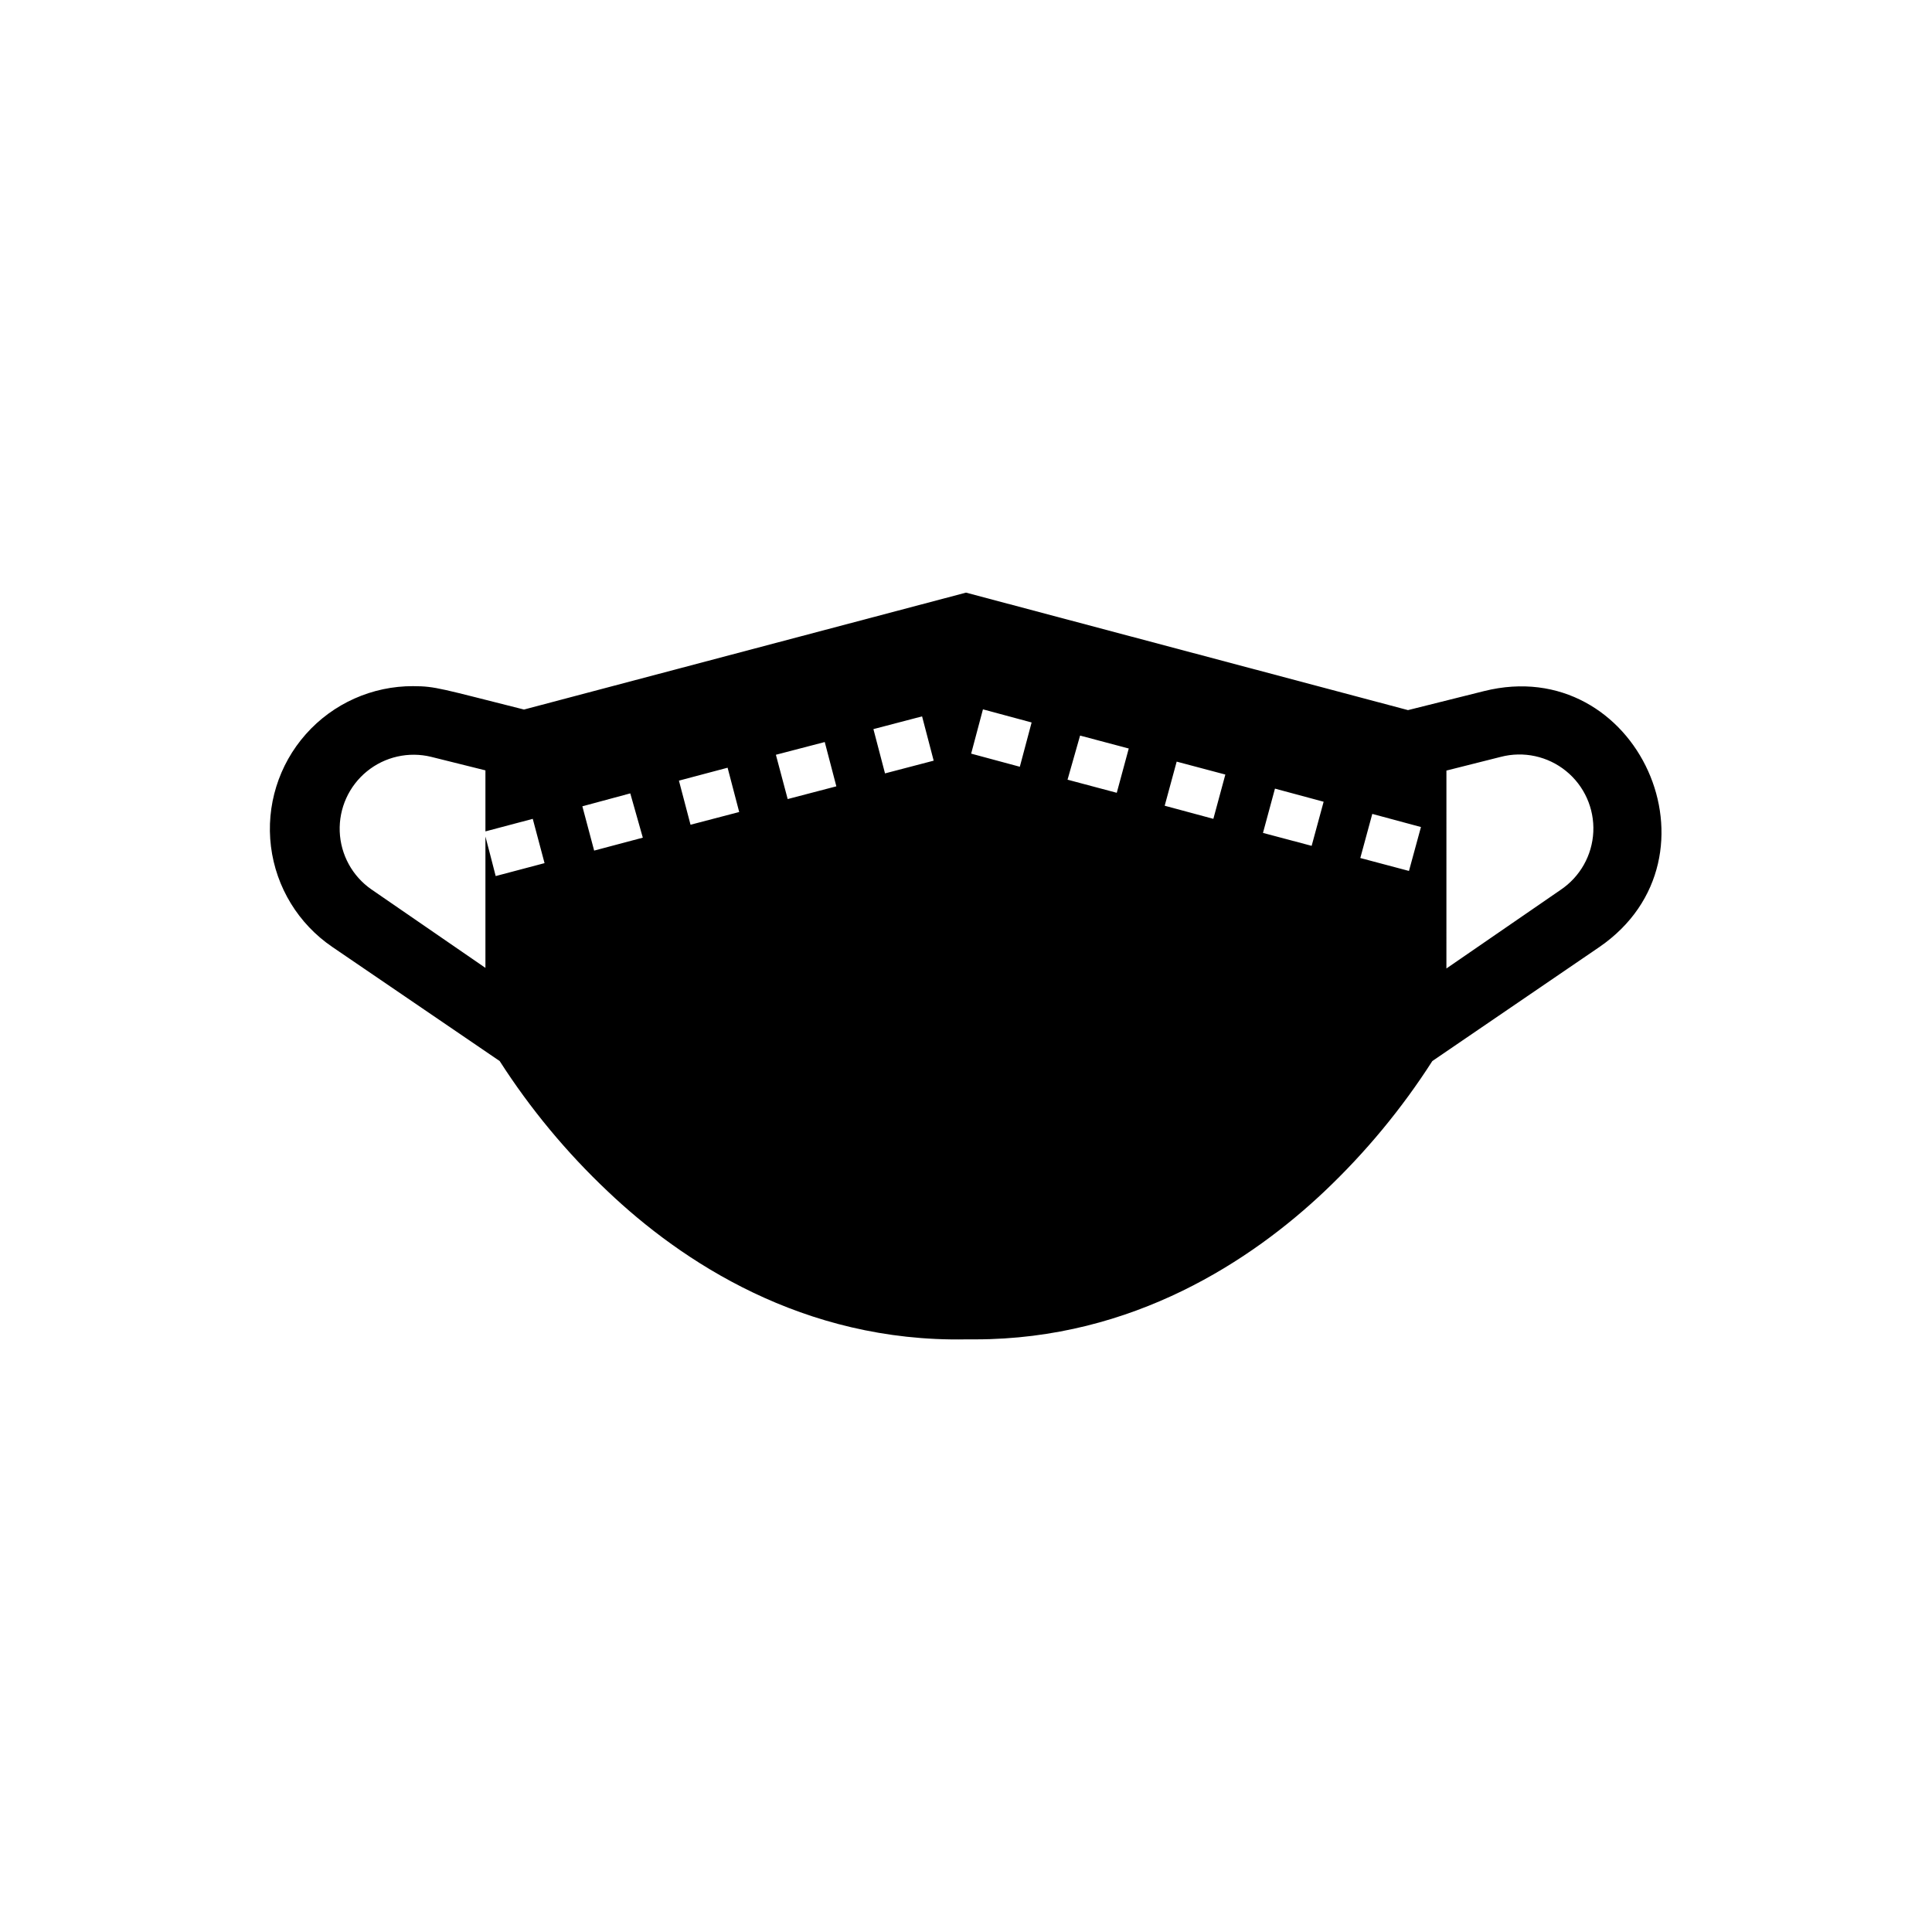 <?xml version="1.0" encoding="UTF-8"?>
<!-- Uploaded to: SVG Repo, www.svgrepo.com, Generator: SVG Repo Mixer Tools -->
<svg fill="#000000" width="800px" height="800px" version="1.1" viewBox="144 144 512 512" xmlns="http://www.w3.org/2000/svg">
 <path d="m232.08 394.96 44.336 30.227c8.102 12.625 17.711 24.215 28.617 34.512 19.395 18.441 51.691 40.055 94.969 39.246h2.418c42.02 0 73.457-21.16 92.5-39.145 10.922-10.332 20.551-21.953 28.664-34.613l44.285-30.227c34.512-23.781 10.078-77.988-30.582-67.812l-20.152 5.039-117.13-31.137-117.14 30.984c-21.867-5.492-23.477-6.195-29.32-6.195v-0.004c-10.883-0.051-21.262 4.582-28.484 12.719-7.223 8.141-10.594 18.992-9.25 29.793 1.344 10.797 7.273 20.492 16.27 26.613zm91.844-44.082 12.898-3.426 3.074 11.738-12.898 3.375zm25.695-6.856 12.949-3.375 3.074 11.738-12.898 3.375zm25.844-6.801 12.898-3.375 3.074 11.738-12.898 3.375zm-64.434 17.031 3.324 11.738-12.898 3.426-3.125-11.738zm115.88-3.629 3.324-11.688 12.898 3.426-3.176 11.738zm25.746 6.902 3.176-11.688 12.898 3.426-3.176 11.738zm26.047 7.203 3.176-11.738 12.898 3.477-3.176 11.688zm-64.438-17.531-12.898-3.477 3.125-11.738 12.898 3.477zm90.23 24.184 3.176-11.688 12.898 3.477-3.176 11.637zm37.23-26.805c6.027-1.57 12.445-0.18 17.281 3.742 4.84 3.922 7.527 9.91 7.238 16.133-0.289 6.223-3.519 11.934-8.699 15.395l-30.23 20.809 0.004-52.449zm-283.44 0 14.359 3.578v16.172l12.543-3.324 3.125 11.738-12.949 3.426c-0.906-3.578-1.812-7.004-2.719-10.48v34.812l-30.23-20.809v0.004c-5.047-3.516-8.148-9.195-8.383-15.34-0.23-6.144 2.434-12.043 7.199-15.93s11.082-5.312 17.055-3.848z"/>
</svg>